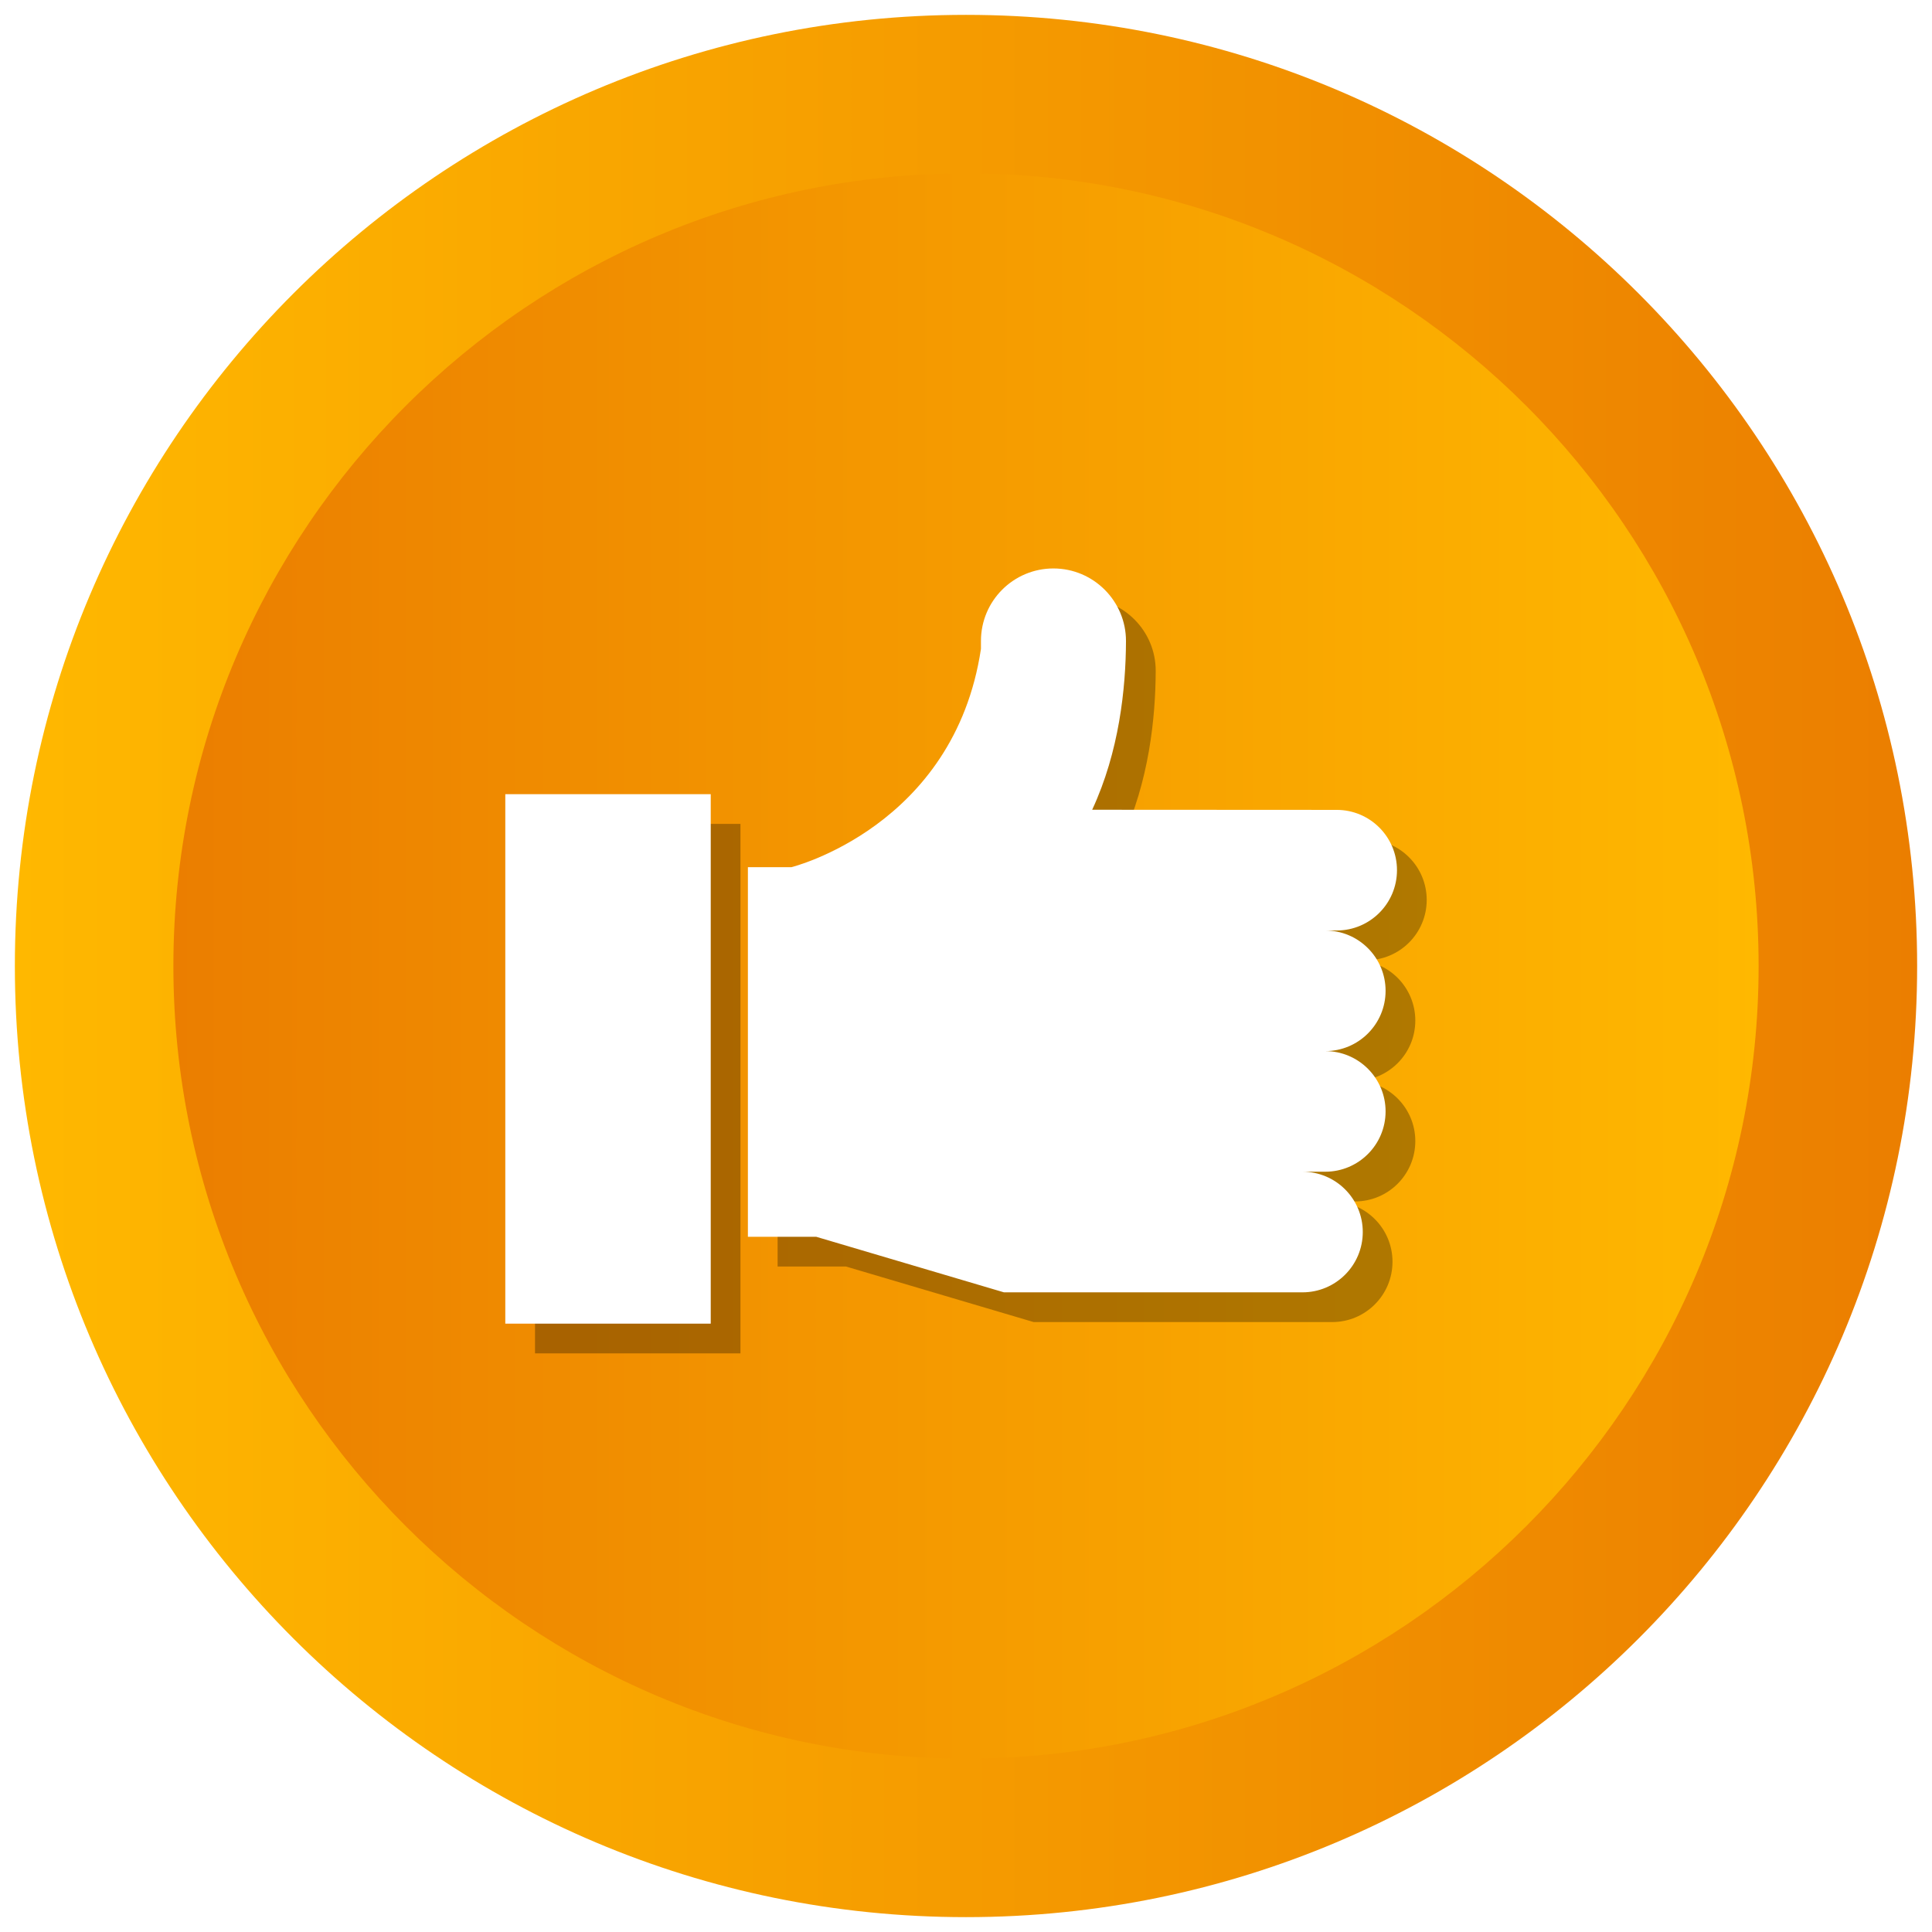 <?xml version="1.0" encoding="UTF-8"?> <svg xmlns="http://www.w3.org/2000/svg" width="520" height="520" viewBox="0 0 520 520" fill="none"> <g clip-path="url(#clip0_113_505)" filter="url(#filter0_d_113_505)"> <path d="M260 512C401.385 512 516 397.385 516 256C516 114.615 401.385 0 260 0C118.615 0 4 114.615 4 256C4 397.385 118.615 512 260 512Z" fill="url(#paint0_linear_113_505)"></path> <path d="M260 469.334C142.369 469.334 46.667 373.632 46.667 256.001C46.667 138.37 142.369 42.667 260 42.667C377.636 42.667 473.333 138.37 473.333 256.001C473.333 373.632 377.636 469.334 260 469.334Z" fill="url(#paint1_linear_113_505)"></path> <path opacity="0.3" d="M380.931 270.676C380.931 261.711 373.663 254.444 364.699 254.444H367.769C376.733 254.444 384 247.177 384 238.212C384 229.247 376.733 221.981 367.769 221.981L301.959 221.945C309.232 206.319 311.015 189.285 311.059 176.584C311.096 165.802 302.319 157 291.536 157C280.76 157 272.024 165.735 272.024 176.511V178.648C264.809 226.583 220.997 237.407 220.997 237.407H209.297V336.886H227.698L278.21 351.834H358.561C367.525 351.834 374.792 344.567 374.792 335.602C374.792 326.638 367.525 319.37 358.561 319.37H364.699C373.663 319.37 380.931 312.103 380.931 303.139C380.931 294.174 373.663 286.907 364.699 286.907C373.663 286.907 380.931 279.64 380.931 270.676Z" fill="black"></path> <path opacity="0.3" d="M199.295 217.753H144V360.261H199.295V217.753Z" fill="black"></path> <path d="M372.931 262.676C372.931 253.711 365.663 246.444 356.699 246.444H359.769C368.733 246.444 376 239.177 376 230.212C376 221.247 368.733 213.981 359.769 213.981L293.959 213.945C301.232 198.319 303.015 181.285 303.059 168.584C303.096 157.802 294.319 149 283.536 149C272.76 149 264.024 157.735 264.024 168.511V170.648C256.809 218.583 212.997 229.407 212.997 229.407H201.297V328.886H219.698L270.21 343.834H350.561C359.525 343.834 366.792 336.567 366.792 327.602C366.792 318.638 359.525 311.37 350.561 311.37H356.699C365.663 311.37 372.931 304.103 372.931 295.139C372.931 286.174 365.663 278.907 356.699 278.907C365.663 278.907 372.931 271.64 372.931 262.676Z" fill="white"></path> <path d="M191.295 209.753H136V352.261H191.295V209.753Z" fill="white"></path> </g> <defs> <filter id="filter0_d_113_505" x="0" y="0" width="520" height="520" filterUnits="userSpaceOnUse" color-interpolation-filters="sRGB"> <feFlood flood-opacity="0" result="BackgroundImageFix"></feFlood> <feColorMatrix in="SourceAlpha" type="matrix" values="0 0 0 0 0 0 0 0 0 0 0 0 0 0 0 0 0 0 127 0" result="hardAlpha"></feColorMatrix> <feOffset dy="4"></feOffset> <feGaussianBlur stdDeviation="2"></feGaussianBlur> <feComposite in2="hardAlpha" operator="out"></feComposite> <feColorMatrix type="matrix" values="0 0 0 0 0 0 0 0 0 0 0 0 0 0 0 0 0 0 0.25 0"></feColorMatrix> <feBlend mode="normal" in2="BackgroundImageFix" result="effect1_dropShadow_113_505"></feBlend> <feBlend mode="normal" in="SourceGraphic" in2="effect1_dropShadow_113_505" result="shape"></feBlend> </filter> <linearGradient id="paint0_linear_113_505" x1="4" y1="256" x2="516" y2="256" gradientUnits="userSpaceOnUse"> <stop stop-color="#FFB800"></stop> <stop offset="1" stop-color="#EB7E00"></stop> </linearGradient> <linearGradient id="paint1_linear_113_505" x1="46.667" y1="256.001" x2="473.333" y2="256.001" gradientUnits="userSpaceOnUse"> <stop stop-color="#EB7E00"></stop> <stop offset="1" stop-color="#FFB800"></stop> </linearGradient> <clipPath id="clip0_113_505"> <rect width="512" height="512" fill="white" transform="translate(4)"></rect> </clipPath> </defs> </svg> 